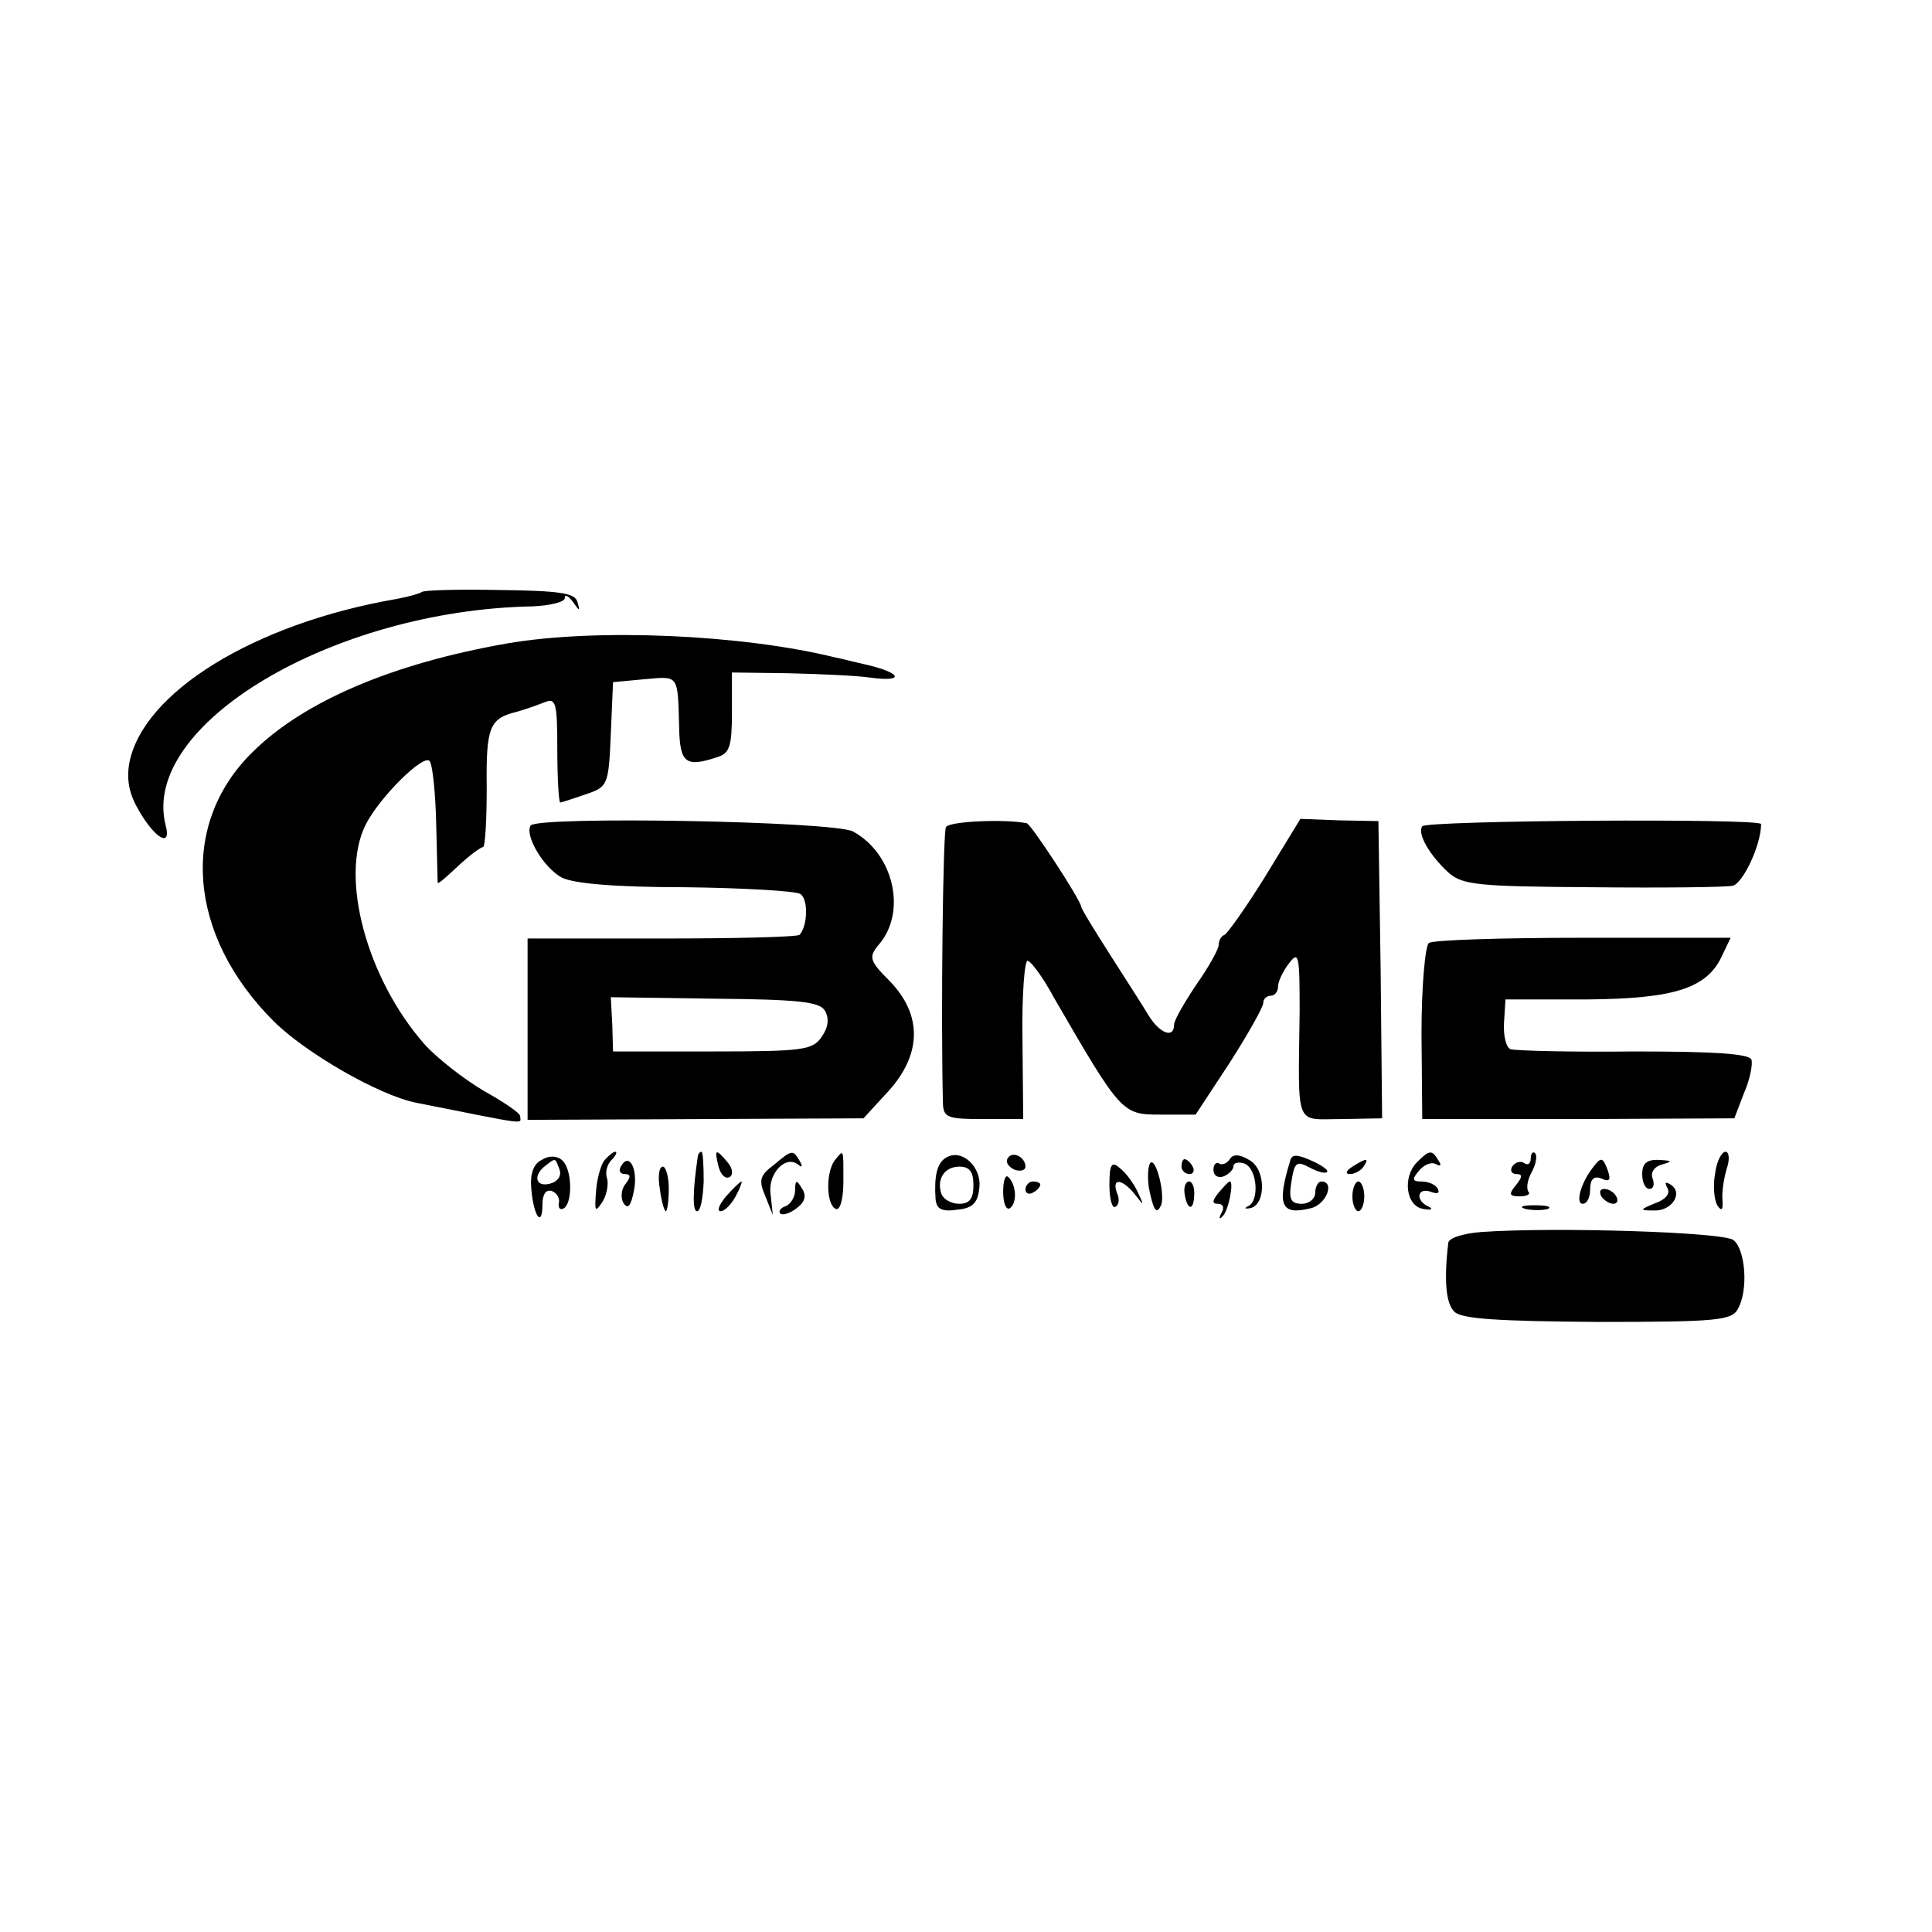 <?xml version="1.0" standalone="no"?>
<!DOCTYPE svg PUBLIC "-//W3C//DTD SVG 20010904//EN"
 "http://www.w3.org/TR/2001/REC-SVG-20010904/DTD/svg10.dtd">
<svg version="1.0" xmlns="http://www.w3.org/2000/svg"
 width="260pt" height="260pt" viewBox="0 0 260 260"
 preserveAspectRatio="xMidYMid meet">
<g transform="translate(0,260) scale(0.1,-0.1)"
fill="#000000" stroke="none">
<path d="M567 1803 c-3 -2 -17 -6 -33 -9 -192 -33 -342 -126 -360 -221 -4 -23
0 -42 13 -64 22 -38 44 -50 36 -20 -35 135 224 290 494 295 24 1 43 6 43 11 0
6 5 3 11 -5 9 -13 10 -13 6 0 -3 12 -24 15 -105 16 -55 1 -103 0 -105 -3z"/>
<path d="M682 1734 c-154 -27 -274 -78 -343 -147 -98 -97 -86 -246 29 -361 43
-43 142 -100 192 -110 156 -31 140 -29 140 -18 0 4 -22 19 -49 34 -27 16 -63
44 -80 63 -78 89 -114 225 -79 295 18 36 77 95 86 86 4 -4 8 -42 9 -84 1 -42
2 -78 2 -80 1 -2 13 9 28 23 15 14 30 25 33 25 3 0 5 36 5 81 -1 81 4 92 40
101 11 3 28 9 38 13 15 6 17 0 17 -64 0 -39 2 -71 4 -71 1 0 17 5 34 11 30 10
31 12 34 81 l3 70 43 4 c46 4 44 7 46 -66 1 -47 9 -53 51 -39 17 5 20 15 20
60 l0 54 75 -1 c41 -1 92 -3 112 -6 45 -6 42 6 -4 17 -18 4 -37 9 -43 10 -125
31 -322 40 -443 19z"/>
<path d="M714 1489 c-8 -14 18 -57 42 -70 16 -8 71 -13 167 -13 78 -1 147 -5
154 -9 11 -7 10 -43 -1 -55 -3 -3 -87 -5 -186 -5 l-180 0 0 -122 0 -122 226 1
226 1 34 37 c45 50 45 103 1 148 -27 27 -28 32 -15 48 39 44 21 123 -34 153
-26 14 -425 21 -434 8z m396 -249 c6 -10 5 -22 -4 -35 -12 -18 -24 -20 -147
-20 l-134 0 -1 36 -2 37 139 -2 c112 -1 142 -4 149 -16z"/>
<path d="M1273 1487 c-4 -7 -7 -256 -4 -373 1 -18 7 -20 54 -20 l54 0 -1 108
c-1 59 3 107 7 105 5 -1 21 -23 35 -49 91 -157 92 -158 144 -158 l47 0 46 70
c25 39 45 75 45 80 0 6 5 10 10 10 6 0 10 6 10 13 0 6 7 21 15 31 13 17 14 10
14 -65 -2 -159 -7 -145 56 -145 l55 1 -2 200 -3 200 -53 1 -52 2 -47 -77 c-26
-42 -51 -77 -55 -79 -5 -2 -8 -8 -8 -14 0 -5 -13 -29 -30 -53 -16 -24 -30 -48
-30 -54 0 -19 -19 -12 -34 12 -7 12 -31 49 -52 82 -21 33 -39 62 -39 65 -2 11
-67 110 -73 112 -27 6 -104 3 -109 -5z"/>
<path d="M1914 1488 c-7 -10 10 -39 35 -62 19 -17 39 -19 194 -20 94 -1 180 0
189 2 14 4 38 55 38 83 0 8 -451 5 -456 -3z"/>
<path d="M1923 1331 c-5 -3 -10 -58 -10 -122 l1 -115 210 0 210 1 13 34 c8 18
12 39 10 45 -3 8 -51 11 -158 11 -85 -1 -159 1 -166 3 -6 2 -10 18 -9 35 l2
32 110 0 c118 1 162 15 182 60 l11 23 -198 0 c-109 0 -203 -3 -208 -7z"/>
<path d="M729 1039 c-11 -5 -16 -19 -14 -39 3 -37 15 -53 15 -21 0 14 5 21 13
18 6 -2 11 -10 9 -16 -1 -7 2 -10 7 -7 12 8 11 54 -3 65 -7 6 -18 6 -27 0z
m24 -13 c3 -8 -2 -16 -13 -19 -20 -5 -23 12 -5 25 13 10 12 10 18 -6z"/>
<path d="M813 1038 c-5 -7 -10 -26 -11 -43 -2 -26 -1 -27 9 -12 6 10 8 24 6
31 -3 8 0 19 6 25 6 6 8 11 5 11 -3 0 -10 -6 -15 -12z"/>
<path d="M939 1043 c-7 -47 -7 -73 -1 -73 5 0 8 18 9 40 0 22 -1 40 -3 40 -2
0 -5 -3 -5 -7z"/>
<path d="M967 1030 c3 -11 9 -17 15 -14 5 3 4 12 -3 20 -16 19 -18 18 -12 -6z"/>
<path d="M1041 1032 c-19 -14 -20 -21 -11 -42 l10 -25 -3 28 c-4 28 21 54 38
39 5 -4 5 -1 1 6 -9 15 -10 15 -35 -6z"/>
<path d="M1123 1038 c-12 -17 -11 -60 2 -65 6 -2 10 15 10 37 0 45 1 44 -12
28z"/>
<path d="M1273 1042 c-12 -7 -16 -25 -14 -55 1 -14 8 -18 29 -15 21 2 28 9 30
30 3 28 -24 53 -45 40z m37 -37 c0 -18 -5 -25 -19 -25 -11 0 -21 6 -24 13 -7
20 4 37 24 37 14 0 19 -7 19 -25z"/>
<path d="M1356 1041 c-3 -5 1 -11 9 -15 8 -3 15 -1 15 4 0 13 -18 22 -24 11z"/>
<path d="M1655 1040 c-4 -6 -10 -8 -14 -6 -4 3 -8 -1 -8 -8 0 -8 6 -12 14 -9
7 3 13 9 13 14 0 4 7 6 15 3 17 -7 20 -50 5 -57 -6 -3 -5 -4 2 -3 22 4 22 53
-1 65 -13 8 -22 8 -26 1z"/>
<path d="M1736 1037 c-18 -59 -12 -73 28 -63 21 5 33 36 14 36 -4 0 -8 -7 -8
-15 0 -8 -8 -15 -18 -15 -15 0 -18 6 -14 30 4 26 7 28 24 19 11 -6 22 -9 24
-6 2 2 -7 9 -21 15 -20 9 -27 9 -29 -1z"/>
<path d="M1907 1036 c-20 -20 -15 -60 9 -63 10 -2 13 0 7 3 -19 8 -16 27 3 20
8 -3 12 -2 9 4 -3 6 -13 10 -22 10 -13 0 -13 3 -3 15 7 8 17 12 23 8 6 -3 7
-1 3 5 -9 15 -12 15 -29 -2z"/>
<path d="M2060 1041 c0 -7 -4 -10 -9 -6 -5 3 -12 1 -16 -5 -3 -5 -1 -10 6 -10
8 0 8 -4 -1 -15 -10 -12 -9 -15 5 -15 10 0 15 3 12 6 -3 4 -2 15 4 26 6 11 8
22 5 26 -3 3 -6 0 -6 -7z"/>
<path d="M2308 1020 c-3 -16 -1 -35 3 -42 6 -9 8 -6 7 7 -1 11 2 30 6 43 4 12
3 22 -2 22 -5 0 -12 -13 -14 -30z"/>
<path d="M836 1031 c-4 -6 -2 -11 5 -11 8 0 8 -4 1 -13 -6 -7 -7 -19 -3 -26 6
-9 10 -4 14 16 6 29 -6 53 -17 34z"/>
<path d="M1493 1005 c0 -19 4 -32 8 -29 5 2 6 11 2 19 -7 20 7 19 24 -2 13
-17 13 -16 4 3 -5 11 -16 26 -24 32 -11 10 -14 5 -14 -23z"/>
<path d="M1548 1035 c-3 -4 -4 -19 -2 -33 6 -30 10 -37 16 -25 7 12 -6 66 -14
58z"/>
<path d="M1590 1030 c0 -5 5 -10 11 -10 5 0 7 5 4 10 -3 6 -8 10 -11 10 -2 0
-4 -4 -4 -10z"/>
<path d="M1820 1030 c-9 -6 -10 -10 -3 -10 6 0 15 5 18 10 8 12 4 12 -15 0z"/>
<path d="M2143 1028 c-16 -21 -23 -48 -13 -48 6 0 10 9 10 20 0 13 5 18 15 14
11 -5 13 -2 9 10 -7 19 -9 20 -21 4z"/>
<path d="M2210 1020 c0 -11 4 -20 10 -20 5 0 7 6 4 14 -3 8 2 16 13 19 14 4
14 5 -4 6 -17 1 -23 -5 -23 -19z"/>
<path d="M888 1000 c2 -16 6 -30 8 -30 2 0 4 14 4 30 0 17 -4 30 -8 30 -5 0
-7 -13 -4 -30z"/>
<path d="M1350 996 c0 -15 4 -25 9 -22 10 7 9 31 -2 42 -4 4 -7 -5 -7 -20z"/>
<path d="M977 990 c-9 -11 -13 -20 -7 -20 5 0 14 9 20 20 6 11 9 20 8 20 -2 0
-11 -9 -21 -20z"/>
<path d="M1070 998 c0 -9 -6 -18 -12 -21 -7 -2 -11 -7 -8 -10 3 -3 13 0 22 7
11 8 14 17 7 27 -7 12 -9 11 -9 -3z"/>
<path d="M1380 999 c0 -5 5 -7 10 -4 6 3 10 8 10 11 0 2 -4 4 -10 4 -5 0 -10
-5 -10 -11z"/>
<path d="M1594 995 c3 -23 12 -26 13 -5 1 11 -2 20 -7 20 -4 0 -7 -7 -6 -15z"/>
<path d="M1640 995 c-9 -11 -9 -15 -1 -15 7 0 9 -5 5 -12 -4 -7 -3 -10 1 -5 8
6 16 47 10 47 -2 0 -8 -7 -15 -15z"/>
<path d="M1820 990 c0 -11 4 -20 8 -20 4 0 8 9 8 20 0 11 -4 20 -8 20 -4 0 -8
-9 -8 -20z"/>
<path d="M2244 1001 c4 -7 -2 -15 -16 -20 -22 -9 -22 -10 -2 -10 24 -1 40 24
22 35 -7 4 -8 3 -4 -5z"/>
<path d="M2155 990 c3 -5 11 -10 16 -10 6 0 7 5 4 10 -3 6 -11 10 -16 10 -6 0
-7 -4 -4 -10z"/>
<path d="M2053 973 c9 -2 23 -2 30 0 6 3 -1 5 -18 5 -16 0 -22 -2 -12 -5z"/>
<path d="M1993 942 c-24 -2 -44 -8 -44 -15 -6 -51 -3 -81 8 -92 9 -10 59 -13
193 -14 162 0 181 2 189 18 14 25 10 79 -6 92 -12 11 -241 18 -340 11z"/>
</g>
</svg>
